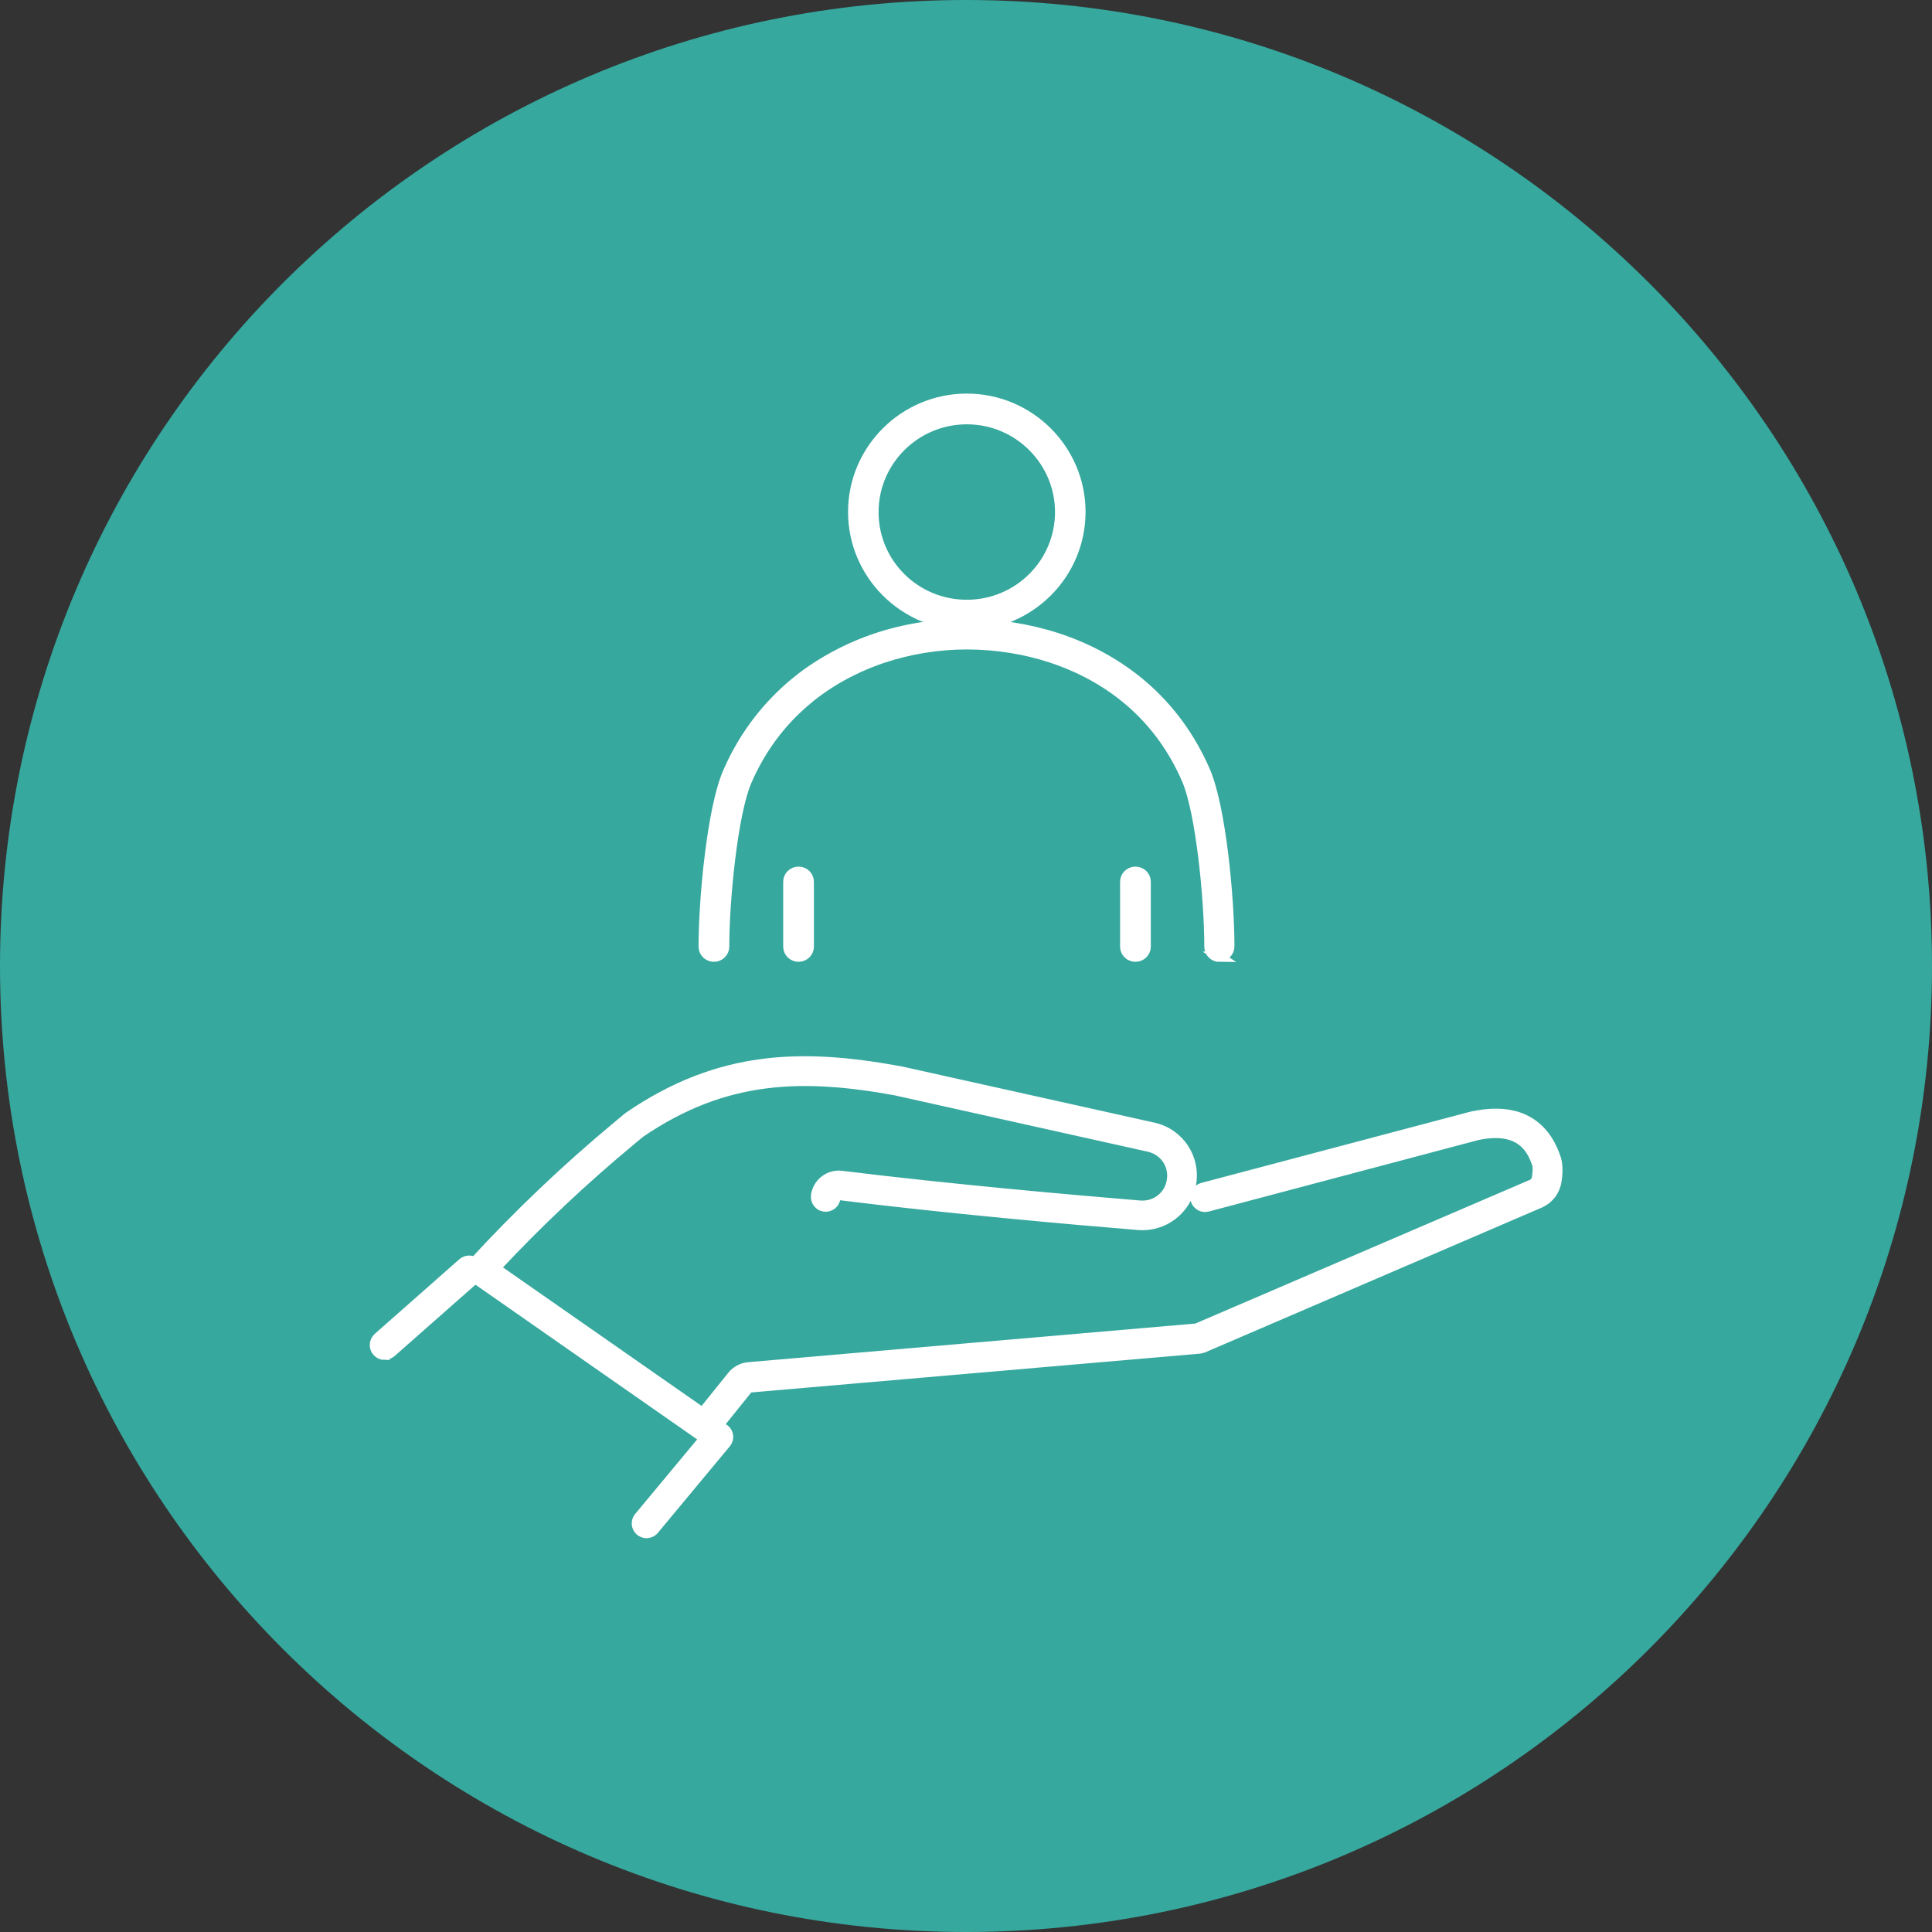 <?xml version="1.0" encoding="UTF-8"?><svg id="a" xmlns="http://www.w3.org/2000/svg" xmlns:xlink="http://www.w3.org/1999/xlink" viewBox="0 0 96.8 96.8"><rect x="0" y="0" width="96.8" height="96.8" fill="#333333" stroke="none"/><defs><style>.c{fill:#36a89e;}.c,.d,.e{stroke-width:0px;}.d,.f{fill:none;}.g{clip-path:url(#b);}.f{stroke:#fff;stroke-miterlimit:10;stroke-width:.5px;}.e{fill:#fff;}</style><clipPath id="b"><rect class="d" width="96.8" height="96.8"/></clipPath></defs><g class="g"><path class="c" d="M48.4,96.8c26.73,0,48.4-21.67,48.4-48.4S75.13,0,48.4,0,0,21.67,0,48.4s21.67,48.4,48.4,48.4"/><path class="e" d="M19.27,67.89c-.14,0-.27-.06-.37-.17-.18-.2-.16-.52.04-.7l4.24-3.74c.2-.18.52-.16.7.04.18.2.16.52-.04.7l-4.24,3.74c-.09.08-.21.12-.33.12M32.4,76.82c-.11,0-.22-.04-.32-.11-.21-.18-.24-.49-.06-.7l3.6-4.33c.17-.21.49-.24.69-.06.21.17.24.48.06.69l-3.6,4.33c-.1.12-.24.18-.38.18"/><path class="f" d="M19.27,67.89c-.14,0-.27-.06-.37-.17-.18-.2-.16-.52.04-.7l4.24-3.74c.2-.18.52-.16.7.04.18.2.16.52-.04.7l-4.24,3.74c-.09.08-.21.12-.33.12ZM32.4,76.82c-.11,0-.22-.04-.32-.11-.21-.18-.24-.49-.06-.7l3.6-4.33c.17-.21.49-.24.69-.06.21.17.24.48.06.69l-3.6,4.33c-.1.12-.24.18-.38.18Z"/><path class="e" d="M35.29,71.96c-.1,0-.2-.03-.28-.09l-11.22-7.83c-.12-.08-.19-.21-.21-.35-.02-.14.03-.28.13-.39,2.25-2.45,4.68-4.76,7.22-6.87l.54-.45s.02-.02.04-.03c4.55-3.11,8.7-3.17,13.53-2.29,0,0,.01,0,.02,0l12.72,2.83c1.32.29,2.15,1.56,1.89,2.89-.24,1.24-1.37,2.1-2.63,2-3.3-.27-9.65-.83-14.99-1.5-.09-.01-.18.05-.19.15-.03.27-.28.46-.55.43-.27-.03-.46-.28-.43-.55.08-.63.66-1.08,1.29-1,5.33.66,11.66,1.22,14.95,1.49.76.06,1.44-.45,1.58-1.2.16-.8-.34-1.56-1.14-1.74l-12.71-2.83c-4.58-.83-8.51-.79-12.77,2.12l-.52.43c-2.36,1.96-4.63,4.1-6.74,6.36l10.38,7.24,1.49-1.85c.19-.24.49-.4.8-.43l22.46-1.94,16.81-7.22c.11-.05.19-.14.22-.25.06-.21.08-.62.04-.73-.27-.85-.87-1.92-2.98-1.49l-13.54,3.59c-.26.07-.53-.09-.6-.35-.07-.26.09-.53.35-.6l13.56-3.59s.02,0,.03,0c2.67-.55,3.72.87,4.13,2.16.12.38.06,1.01-.03,1.31-.12.39-.4.71-.78.88l-16.88,7.26s-.1.03-.15.04l-22.54,1.95s-.09.03-.12.06l-1.78,2.21c-.1.12-.24.18-.38.18"/><path class="f" d="M35.29,71.96c-.1,0-.2-.03-.28-.09l-11.22-7.83c-.12-.08-.19-.21-.21-.35-.02-.14.03-.28.13-.39,2.25-2.45,4.68-4.76,7.22-6.87l.54-.45s.02-.02.04-.03c4.55-3.11,8.7-3.17,13.53-2.29,0,0,.01,0,.02,0l12.72,2.83c1.32.29,2.15,1.56,1.89,2.89-.24,1.24-1.37,2.1-2.63,2-3.3-.27-9.65-.83-14.99-1.5-.09-.01-.18.05-.19.15-.03.27-.28.46-.55.43-.27-.03-.46-.28-.43-.55.08-.63.66-1.08,1.29-1,5.33.66,11.66,1.22,14.95,1.49.76.06,1.44-.45,1.58-1.2.16-.8-.34-1.56-1.14-1.74l-12.71-2.83c-4.58-.83-8.51-.79-12.77,2.12l-.52.43c-2.36,1.96-4.63,4.1-6.74,6.36l10.38,7.24,1.49-1.85c.19-.24.49-.4.8-.43l22.46-1.94,16.81-7.22c.11-.05.19-.14.22-.25.06-.21.08-.62.04-.73-.27-.85-.87-1.92-2.98-1.49l-13.54,3.59c-.26.07-.53-.09-.6-.35-.07-.26.09-.53.35-.6l13.56-3.59s.02,0,.03,0c2.67-.55,3.72.87,4.13,2.16.12.38.06,1.01-.03,1.31-.12.39-.4.71-.78.88l-16.88,7.26s-.1.03-.15.04l-22.54,1.95s-.09.03-.12.06l-1.78,2.21c-.1.12-.24.18-.38.18Z"/><path class="e" d="M48.44,21.01c-2.57,0-4.67,2.08-4.67,4.65s2.09,4.64,4.67,4.64,4.67-2.08,4.67-4.64-2.09-4.65-4.67-4.65M48.44,31.33c-3.14,0-5.7-2.55-5.7-5.68s2.56-5.68,5.7-5.68,5.7,2.55,5.7,5.68-2.56,5.68-5.7,5.68"/><path class="f" d="M48.44,21.01c-2.57,0-4.67,2.08-4.67,4.65s2.09,4.64,4.67,4.64,4.67-2.08,4.67-4.64-2.09-4.65-4.67-4.65ZM48.44,31.33c-3.14,0-5.7-2.55-5.7-5.68s2.56-5.68,5.7-5.68,5.7,2.55,5.7,5.68-2.56,5.68-5.7,5.68Z"/><path class="e" d="M61.11,47.95c-.29,0-.52-.23-.52-.51,0-2.41-.43-6.76-1.13-8.38-.67-1.55-1.63-2.87-2.87-3.93-1.11-.95-2.43-1.68-3.91-2.17-1.33-.44-2.8-.67-4.24-.67s-2.9.24-4.24.69c-1.06.36-2.05.85-2.94,1.46-.34.23-.66.48-.97.75-1.24,1.07-2.2,2.39-2.87,3.93-.7,1.61-1.13,5.93-1.13,8.31,0,.28-.23.51-.52.51s-.52-.23-.52-.51c0-2.42.43-6.92,1.21-8.72.73-1.69,1.79-3.13,3.14-4.31.34-.29.69-.57,1.06-.82.97-.66,2.04-1.2,3.19-1.59,1.44-.49,3.03-.74,4.57-.74s3.13.25,4.57.72c1.61.53,3.04,1.33,4.26,2.37,1.35,1.16,2.41,2.61,3.14,4.3.78,1.81,1.21,6.34,1.21,8.78,0,.28-.23.51-.52.51"/><path class="f" d="M61.11,47.95c-.29,0-.52-.23-.52-.51,0-2.41-.43-6.76-1.13-8.38-.67-1.55-1.63-2.87-2.87-3.93-1.11-.95-2.43-1.68-3.91-2.17-1.33-.44-2.8-.67-4.24-.67s-2.9.24-4.24.69c-1.06.36-2.05.85-2.94,1.46-.34.23-.66.48-.97.75-1.24,1.07-2.2,2.39-2.87,3.93-.7,1.61-1.13,5.93-1.13,8.31,0,.28-.23.51-.52.51s-.52-.23-.52-.51c0-2.42.43-6.92,1.21-8.72.73-1.69,1.79-3.13,3.14-4.31.34-.29.69-.57,1.06-.82.97-.66,2.04-1.2,3.19-1.59,1.44-.49,3.03-.74,4.57-.74s3.13.25,4.57.72c1.61.53,3.04,1.33,4.26,2.37,1.35,1.16,2.41,2.61,3.14,4.3.78,1.81,1.21,6.34,1.21,8.78,0,.28-.23.51-.52.51Z"/><path class="e" d="M40.01,47.94c-.29,0-.52-.23-.52-.51v-3.25c0-.28.23-.51.52-.51s.52.23.52.51v3.25c0,.28-.23.51-.52.51"/><path class="f" d="M40.01,47.94c-.29,0-.52-.23-.52-.51v-3.25c0-.28.23-.51.52-.51s.52.23.52.51v3.25c0,.28-.23.51-.52.51Z"/><path class="e" d="M56.89,47.94c-.29,0-.52-.23-.52-.51v-3.25c0-.28.23-.51.52-.51s.52.23.52.51v3.25c0,.28-.23.51-.52.51"/><path class="f" d="M56.89,47.94c-.29,0-.52-.23-.52-.51v-3.25c0-.28.23-.51.52-.51s.52.23.52.51v3.25c0,.28-.23.51-.52.51Z"/></g></svg>
